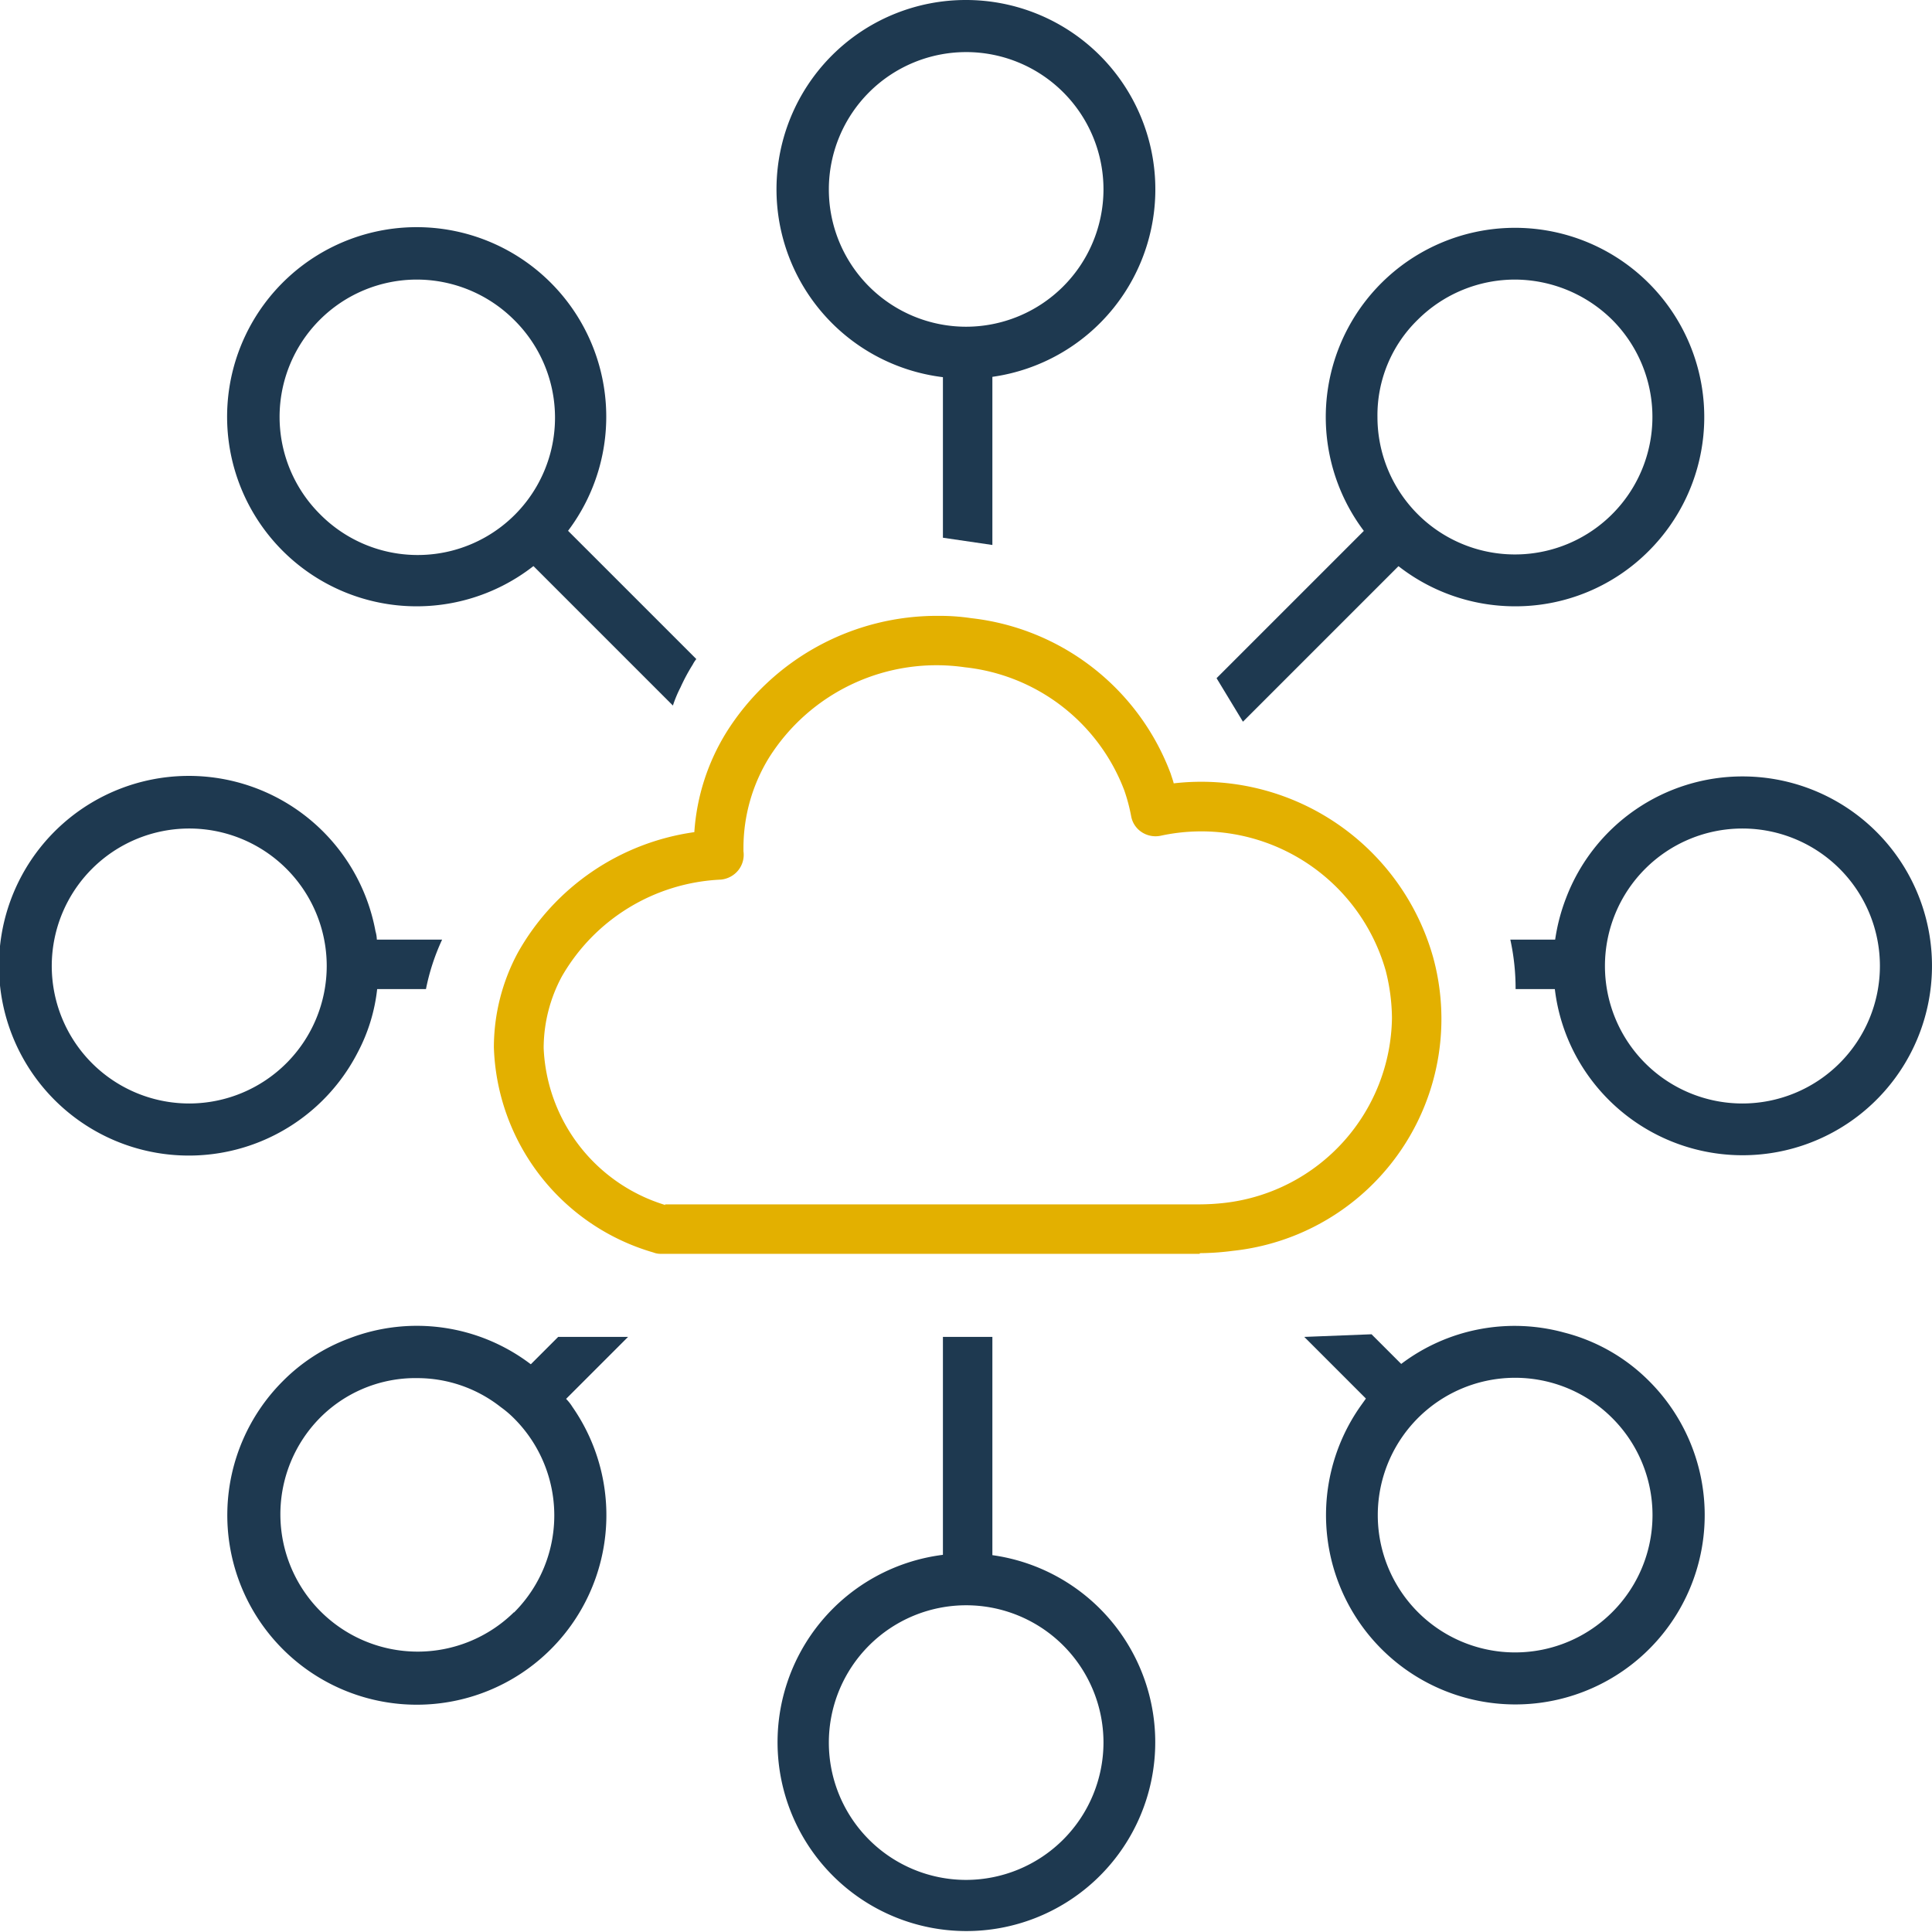 <svg xmlns="http://www.w3.org/2000/svg" id="c" width="58.6" height="58.6" viewBox="0 0 58.6 58.6"><path id="Path_1188" data-name="Path 1188" d="M30.1,16.53V10.71a.75.75,0,1,0-1.5,0v5.6Z" fill="#1e3950"></path><path id="Path_1189" data-name="Path 1189" d="M30.1,40.55V47.9a.75.75,0,0,1-1.5,0V40.55Z" fill="#1e3950"></path><path id="Path_1190" data-name="Path 1190" d="M29.3,0a5.741,5.741,0,0,0-.7,11.44,4.05,4.05,0,0,0,.7.05,5.287,5.287,0,0,0,.8-.06A5.743,5.743,0,0,0,29.3,0Zm0,9.91a4.165,4.165,0,1,1,4.17-4.16A4.172,4.172,0,0,1,29.3,9.91Z" fill="#1e3950"></path><path id="Path_1191" data-name="Path 1191" d="M30.1,47.17a5.287,5.287,0,0,0-.8-.06,4.05,4.05,0,0,0-.7.05,5.728,5.728,0,1,0,1.5.01Zm-.8,9.85a4.165,4.165,0,1,1,4.17-4.17,4.174,4.174,0,0,1-4.17,4.17Z" fill="#1e3950"></path><path id="Path_1192" data-name="Path 1192" d="M13.41,28.5a6.586,6.586,0,0,0-.49,1.5H10.7a.75.75,0,1,1,0-1.5Z" fill="#1e3950"></path><path id="Path_1193" data-name="Path 1193" d="M48.64,29.25a.758.758,0,0,1-.73.75H45.97a6.955,6.955,0,0,0-.16-1.5h2.08A.749.749,0,0,1,48.64,29.25Z" fill="#1e3950"></path><path id="Path_1194" data-name="Path 1194" d="M52.85,23.55a5.724,5.724,0,0,0-5.35,3.69,5.814,5.814,0,0,0-.39,2.06,4.05,4.05,0,0,0,.05.7,5.679,5.679,0,0,0,.6,1.95,5.745,5.745,0,1,0,5.09-8.4Zm0,9.92a4.17,4.17,0,1,1,4.17-4.17A4.172,4.172,0,0,1,52.85,33.47Z" fill="#1e3950"></path><path id="Path_1195" data-name="Path 1195" d="M11.43,28.5a1,1,0,0,0-.04-.25,5.758,5.758,0,1,0-.55,3.69,5.359,5.359,0,0,0,.6-1.94,4.05,4.05,0,0,0,.05-.7,5.287,5.287,0,0,0-.06-.8ZM5.75,33.47A4.17,4.17,0,1,1,9.91,29.3,4.174,4.174,0,0,1,5.75,33.47Z" fill="#1e3950"></path><path id="Path_1196" data-name="Path 1196" d="M21.12,19.99a.991.991,0,0,0-.11.17,5.7,5.7,0,0,0-.37.69,3.762,3.762,0,0,0-.23.55l-4.75-4.75a.75.75,0,0,1,1.06-1.06l4.4,4.4Z" fill="#1e3950"></path><path id="Path_1197" data-name="Path 1197" d="M39.56,40.55l1.87,1.87.17.17.36.36a.749.749,0,0,0,.53.22.767.767,0,0,0,.53-.22.753.753,0,0,0,.21-.63.7.7,0,0,0-.21-.43l-.52-.52-.9-.9-2.04.08Z" fill="#1e3950"></path><path id="Path_1198" data-name="Path 1198" d="M16.71,8.58a5.75,5.75,0,1,0-.53,8.59,5.625,5.625,0,0,0,.53-.46,4.941,4.941,0,0,0,.52-.61,5.748,5.748,0,0,0-.52-7.52ZM9.7,15.59a4.165,4.165,0,0,1,2.94-7.11A4.182,4.182,0,0,1,15.59,9.7,4.165,4.165,0,1,1,9.7,15.59Z" fill="#1e3950"></path><path id="Path_1199" data-name="Path 1199" d="M50.02,41.89a5.577,5.577,0,0,0-2.57-1.47,5.7,5.7,0,0,0-4.95.95,4.941,4.941,0,0,0-.61.52,4.47,4.47,0,0,0-.46.53l-.15.21a5.743,5.743,0,1,0,8.74-.74ZM48.9,48.9a4.165,4.165,0,1,1,0-5.89A4.158,4.158,0,0,1,48.9,48.9Z" fill="#1e3950"></path><path id="Path_1200" data-name="Path 1200" d="M36.39,38.03H20.05a.587.587,0,0,1-.23-.04,6.705,6.705,0,0,1-4.84-6.22,6.069,6.069,0,0,1,.73-2.88,7.3,7.3,0,0,1,5.35-3.65,6.576,6.576,0,0,1,.98-3.04,7.539,7.539,0,0,1,6.44-3.52,6.37,6.37,0,0,1,.98.07,7.334,7.334,0,0,1,6.05,4.72c.03.1.07.2.09.29a7.307,7.307,0,0,1,7.87,5.28h0a7.075,7.075,0,0,1-6.08,8.9,7.98,7.98,0,0,1-1,.07Zm-16.22-1.5H36.39a7.012,7.012,0,0,0,.8-.05,5.729,5.729,0,0,0,5.03-5.6,6,6,0,0,0-.19-1.44,5.814,5.814,0,0,0-6.83-4.09.763.763,0,0,1-.57-.11.731.731,0,0,1-.32-.48,5.41,5.41,0,0,0-.21-.79,5.834,5.834,0,0,0-4.83-3.73,6.005,6.005,0,0,0-5.95,2.75,5.228,5.228,0,0,0-.77,2.72v.11a.752.752,0,0,1-.16.58.773.773,0,0,1-.53.28,5.866,5.866,0,0,0-4.82,2.94,4.6,4.6,0,0,0-.55,2.17,5.205,5.205,0,0,0,3.69,4.76Z" fill="#e3b000"></path><path id="Path_1201" data-name="Path 1201" d="M19.05,40.55l-1.88,1.88-.24.24-.28.28a.786.786,0,0,1-.53.22.767.767,0,0,1-.53-.22.839.839,0,0,1-.18-.28.718.718,0,0,1,.18-.78l.51-.51.83-.83h2.12Z" fill="#1e3950"></path><path id="Path_1202" data-name="Path 1202" d="M36.9,20.57l1.43-1.43,3.55-3.55a.737.737,0,0,1,1.06,0,.754.754,0,0,1,0,1.06l-3.77,3.77L37.7,21.89Z" fill="#1e3950"></path><path id="Path_1203" data-name="Path 1203" d="M45.95,18.39a5.74,5.74,0,1,1,4.06-1.68,5.7,5.7,0,0,1-4.06,1.68Zm0-9.91A4.182,4.182,0,0,0,43,9.7a4.041,4.041,0,0,0-1.22,2.95A4.17,4.17,0,1,0,48.9,9.7,4.215,4.215,0,0,0,45.95,8.48Z" fill="#1e3950"></path><path id="Path_1204" data-name="Path 1204" d="M17.36,42.67a1.33,1.33,0,0,0-.19-.24,3.871,3.871,0,0,0-.46-.54,4.125,4.125,0,0,0-.61-.51,5.706,5.706,0,0,0-5.52-.78,5.539,5.539,0,0,0-2,1.29,5.749,5.749,0,1,0,8.78.78ZM15.59,48.9A4.165,4.165,0,0,1,9.7,43.01a4.082,4.082,0,0,1,2.81-1.21h.13a4.091,4.091,0,0,1,2.55.88,3.136,3.136,0,0,1,.4.34,4.159,4.159,0,0,1,0,5.89Z" fill="#1e3950"></path></svg>